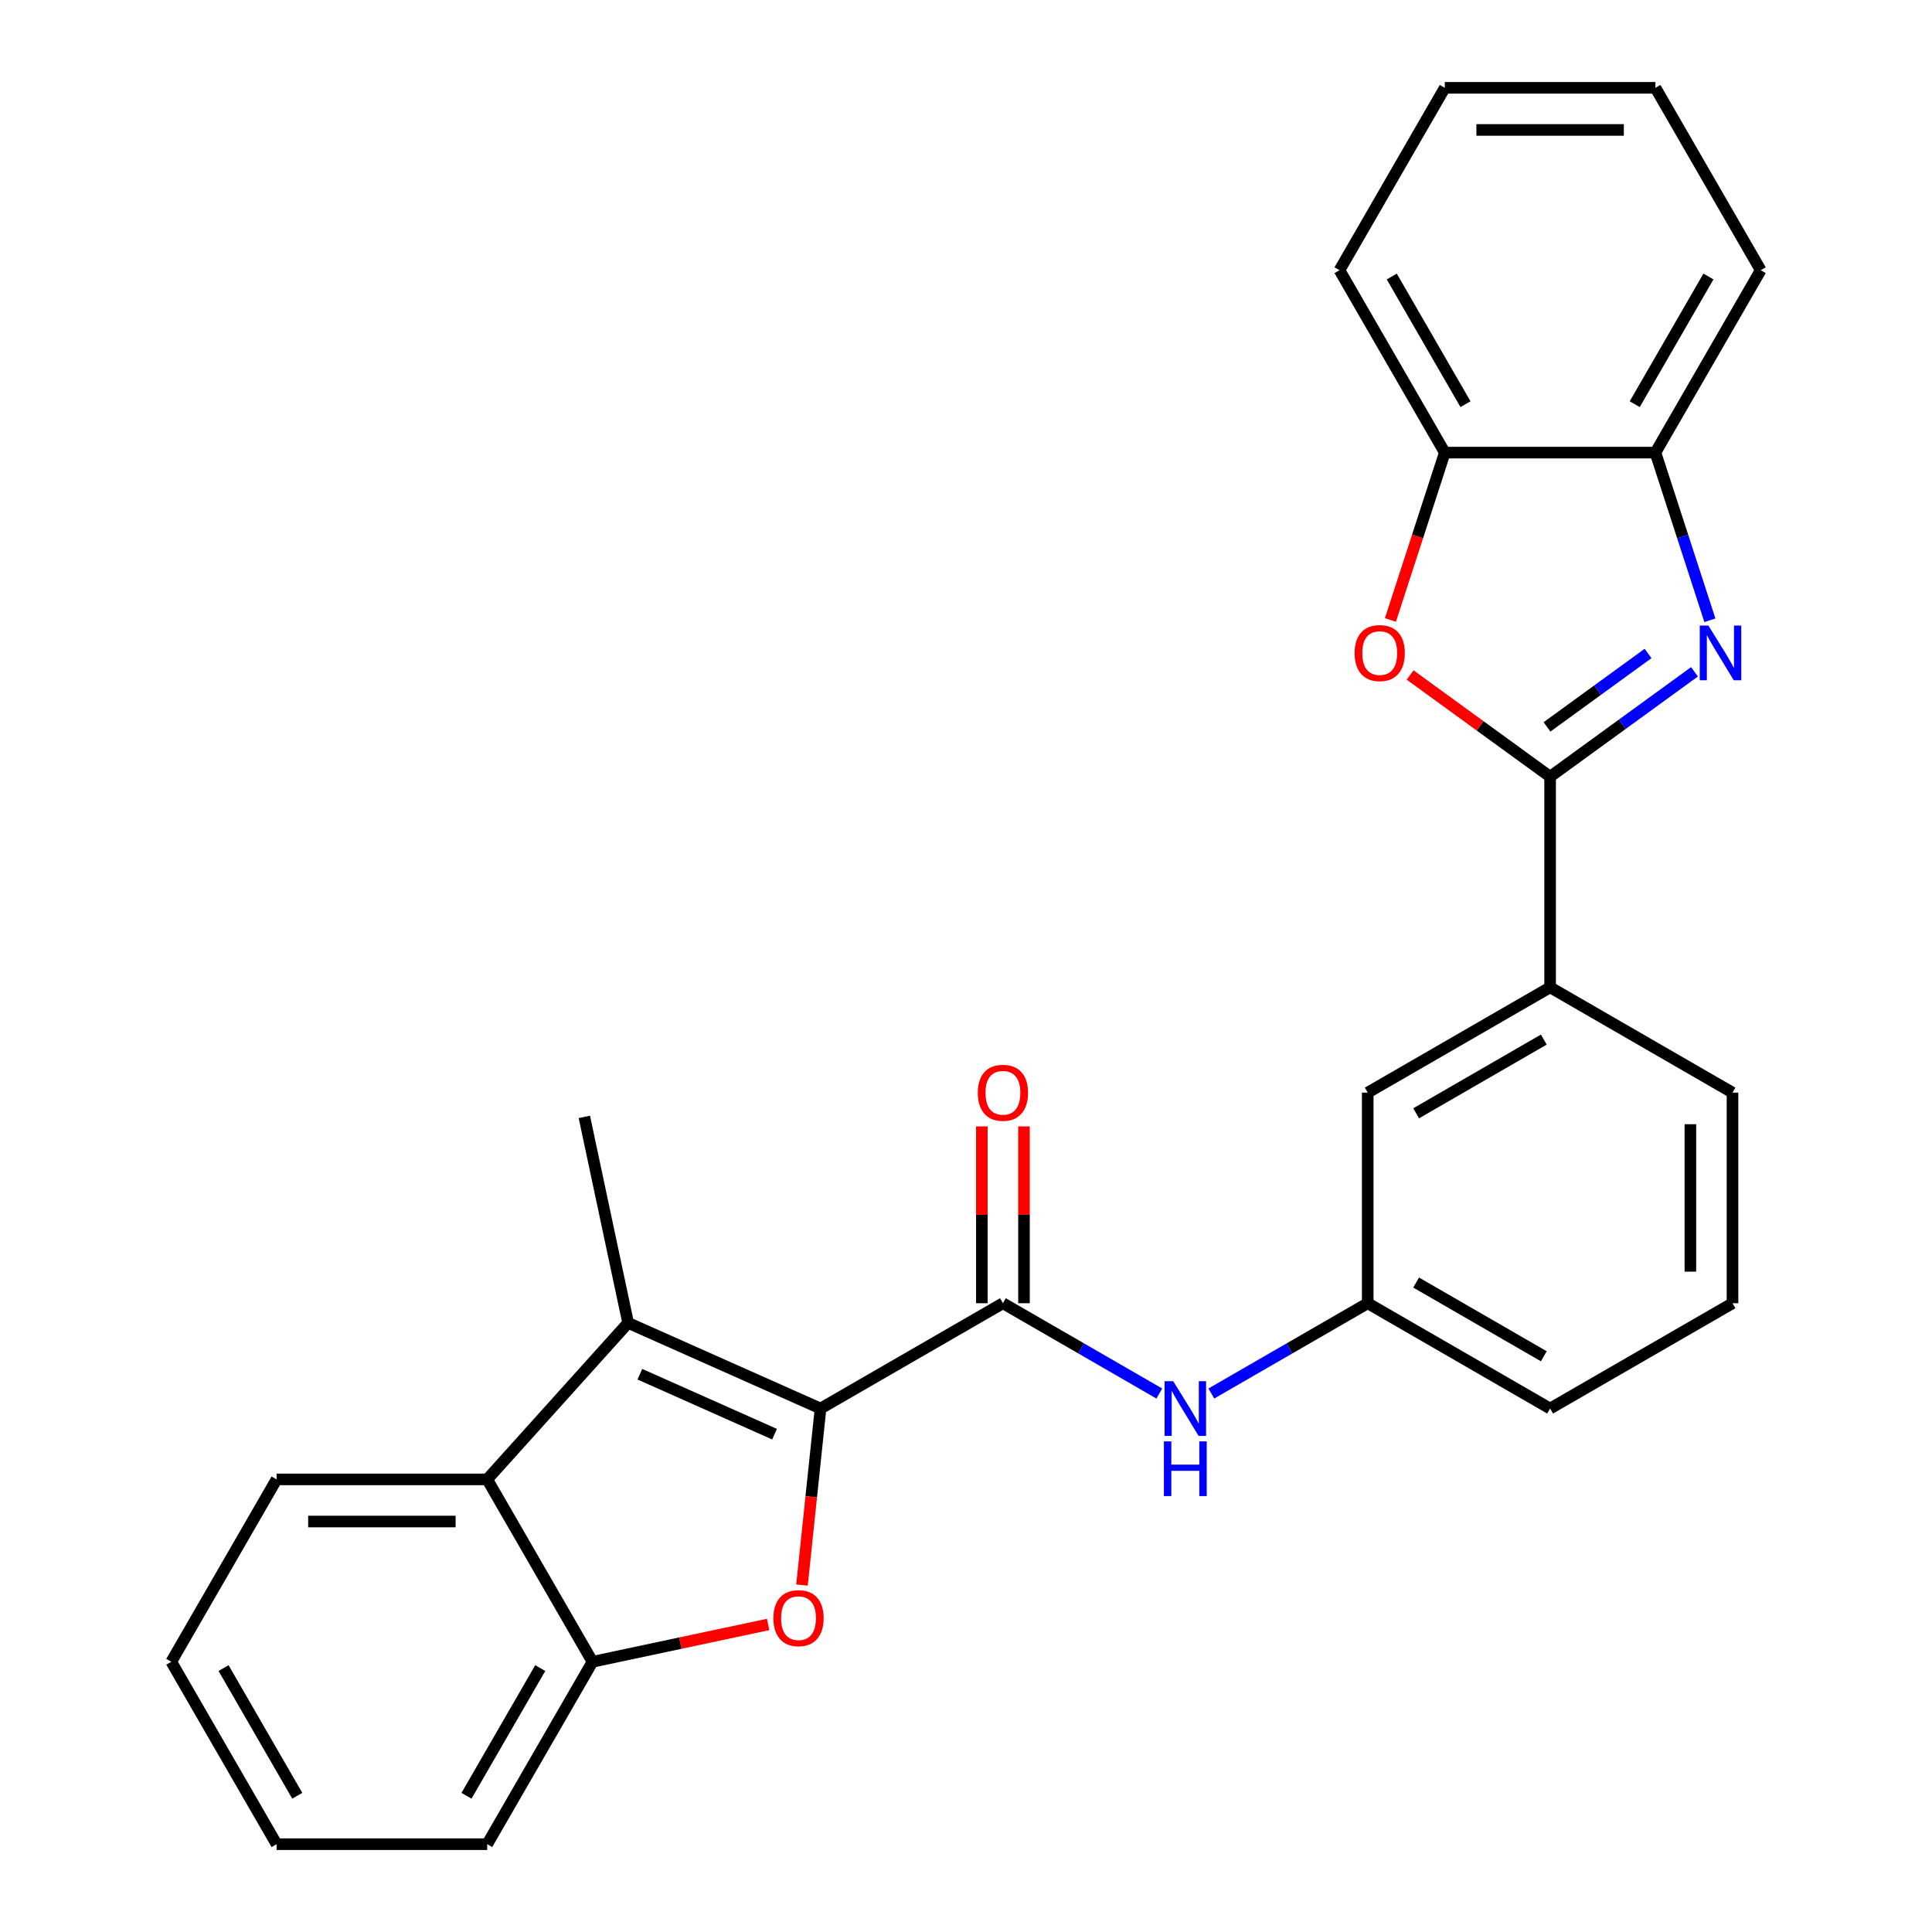 <?xml version='1.0' encoding='iso-8859-1'?>
<svg version='1.1' baseProfile='full'
              xmlns='http://www.w3.org/2000/svg'
                      xmlns:rdkit='http://www.rdkit.org/xml'
                      xmlns:xlink='http://www.w3.org/1999/xlink'
                  xml:space='preserve'
width='1000px' height='1000px' viewBox='0 0 1000 1000'>
<!-- END OF HEADER -->
<rect style='opacity:1.0;fill:#FFFFFF;stroke:none' width='1000' height='1000' x='0' y='0'> </rect>
<path class='bond-2' d='M 424.704,729.058 L 419.902,774.743' style='fill:none;fill-rule:evenodd;stroke:#000000;stroke-width:6px;stroke-linecap:butt;stroke-linejoin:miter;stroke-opacity:1' />
<path class='bond-2' d='M 419.902,774.743 L 415.101,820.428' style='fill:none;fill-rule:evenodd;stroke:#FF0000;stroke-width:6px;stroke-linecap:butt;stroke-linejoin:miter;stroke-opacity:1' />
<path class='bond-3' d='M 424.704,729.058 L 325.116,684.719' style='fill:none;fill-rule:evenodd;stroke:#000000;stroke-width:6px;stroke-linecap:butt;stroke-linejoin:miter;stroke-opacity:1' />
<path class='bond-3' d='M 400.898,742.325 L 331.187,711.287' style='fill:none;fill-rule:evenodd;stroke:#000000;stroke-width:6px;stroke-linecap:butt;stroke-linejoin:miter;stroke-opacity:1' />
<path class='bond-4' d='M 424.704,729.058 L 519.111,674.552' style='fill:none;fill-rule:evenodd;stroke:#000000;stroke-width:6px;stroke-linecap:butt;stroke-linejoin:miter;stroke-opacity:1' />
<path class='bond-0' d='M 802.333,402.022 L 802.333,511.034' style='fill:none;fill-rule:evenodd;stroke:#000000;stroke-width:6px;stroke-linecap:butt;stroke-linejoin:miter;stroke-opacity:1' />
<path class='bond-1' d='M 802.333,402.022 L 839.697,374.875' style='fill:none;fill-rule:evenodd;stroke:#000000;stroke-width:6px;stroke-linecap:butt;stroke-linejoin:miter;stroke-opacity:1' />
<path class='bond-1' d='M 839.697,374.875 L 877.061,347.729' style='fill:none;fill-rule:evenodd;stroke:#0000FF;stroke-width:6px;stroke-linecap:butt;stroke-linejoin:miter;stroke-opacity:1' />
<path class='bond-1' d='M 800.727,376.239 L 826.882,357.237' style='fill:none;fill-rule:evenodd;stroke:#000000;stroke-width:6px;stroke-linecap:butt;stroke-linejoin:miter;stroke-opacity:1' />
<path class='bond-1' d='M 826.882,357.237 L 853.036,338.234' style='fill:none;fill-rule:evenodd;stroke:#0000FF;stroke-width:6px;stroke-linecap:butt;stroke-linejoin:miter;stroke-opacity:1' />
<path class='bond-5' d='M 802.333,402.022 L 766.099,375.696' style='fill:none;fill-rule:evenodd;stroke:#000000;stroke-width:6px;stroke-linecap:butt;stroke-linejoin:miter;stroke-opacity:1' />
<path class='bond-5' d='M 766.099,375.696 L 729.866,349.371' style='fill:none;fill-rule:evenodd;stroke:#FF0000;stroke-width:6px;stroke-linecap:butt;stroke-linejoin:miter;stroke-opacity:1' />
<path class='bond-8' d='M 885.04,321.061 L 870.939,277.665' style='fill:none;fill-rule:evenodd;stroke:#0000FF;stroke-width:6px;stroke-linecap:butt;stroke-linejoin:miter;stroke-opacity:1' />
<path class='bond-8' d='M 870.939,277.665 L 856.839,234.269' style='fill:none;fill-rule:evenodd;stroke:#000000;stroke-width:6px;stroke-linecap:butt;stroke-linejoin:miter;stroke-opacity:1' />
<path class='bond-7' d='M 397.584,840.816 L 352.131,850.477' style='fill:none;fill-rule:evenodd;stroke:#FF0000;stroke-width:6px;stroke-linecap:butt;stroke-linejoin:miter;stroke-opacity:1' />
<path class='bond-7' d='M 352.131,850.477 L 306.679,860.138' style='fill:none;fill-rule:evenodd;stroke:#000000;stroke-width:6px;stroke-linecap:butt;stroke-linejoin:miter;stroke-opacity:1' />
<path class='bond-6' d='M 325.116,684.719 L 252.173,765.731' style='fill:none;fill-rule:evenodd;stroke:#000000;stroke-width:6px;stroke-linecap:butt;stroke-linejoin:miter;stroke-opacity:1' />
<path class='bond-15' d='M 325.116,684.719 L 302.451,578.089' style='fill:none;fill-rule:evenodd;stroke:#000000;stroke-width:6px;stroke-linecap:butt;stroke-linejoin:miter;stroke-opacity:1' />
<path class='bond-9' d='M 519.111,674.552 L 559.582,697.918' style='fill:none;fill-rule:evenodd;stroke:#000000;stroke-width:6px;stroke-linecap:butt;stroke-linejoin:miter;stroke-opacity:1' />
<path class='bond-9' d='M 559.582,697.918 L 600.053,721.284' style='fill:none;fill-rule:evenodd;stroke:#0000FF;stroke-width:6px;stroke-linecap:butt;stroke-linejoin:miter;stroke-opacity:1' />
<path class='bond-12' d='M 530.012,674.552 L 530.012,628.789' style='fill:none;fill-rule:evenodd;stroke:#000000;stroke-width:6px;stroke-linecap:butt;stroke-linejoin:miter;stroke-opacity:1' />
<path class='bond-12' d='M 530.012,628.789 L 530.012,583.025' style='fill:none;fill-rule:evenodd;stroke:#FF0000;stroke-width:6px;stroke-linecap:butt;stroke-linejoin:miter;stroke-opacity:1' />
<path class='bond-12' d='M 508.21,674.552 L 508.21,628.789' style='fill:none;fill-rule:evenodd;stroke:#000000;stroke-width:6px;stroke-linecap:butt;stroke-linejoin:miter;stroke-opacity:1' />
<path class='bond-12' d='M 508.21,628.789 L 508.21,583.025' style='fill:none;fill-rule:evenodd;stroke:#FF0000;stroke-width:6px;stroke-linecap:butt;stroke-linejoin:miter;stroke-opacity:1' />
<path class='bond-10' d='M 719.679,320.901 L 733.753,277.585' style='fill:none;fill-rule:evenodd;stroke:#FF0000;stroke-width:6px;stroke-linecap:butt;stroke-linejoin:miter;stroke-opacity:1' />
<path class='bond-10' d='M 733.753,277.585 L 747.827,234.269' style='fill:none;fill-rule:evenodd;stroke:#000000;stroke-width:6px;stroke-linecap:butt;stroke-linejoin:miter;stroke-opacity:1' />
<path class='bond-16' d='M 252.173,765.731 L 143.161,765.731' style='fill:none;fill-rule:evenodd;stroke:#000000;stroke-width:6px;stroke-linecap:butt;stroke-linejoin:miter;stroke-opacity:1' />
<path class='bond-16' d='M 235.821,787.533 L 159.513,787.533' style='fill:none;fill-rule:evenodd;stroke:#000000;stroke-width:6px;stroke-linecap:butt;stroke-linejoin:miter;stroke-opacity:1' />
<path class='bond-27' d='M 252.173,765.731 L 306.679,860.138' style='fill:none;fill-rule:evenodd;stroke:#000000;stroke-width:6px;stroke-linecap:butt;stroke-linejoin:miter;stroke-opacity:1' />
<path class='bond-17' d='M 306.679,860.138 L 252.173,954.545' style='fill:none;fill-rule:evenodd;stroke:#000000;stroke-width:6px;stroke-linecap:butt;stroke-linejoin:miter;stroke-opacity:1' />
<path class='bond-17' d='M 279.622,863.398 L 241.467,929.483' style='fill:none;fill-rule:evenodd;stroke:#000000;stroke-width:6px;stroke-linecap:butt;stroke-linejoin:miter;stroke-opacity:1' />
<path class='bond-20' d='M 856.839,234.269 L 911.345,139.862' style='fill:none;fill-rule:evenodd;stroke:#000000;stroke-width:6px;stroke-linecap:butt;stroke-linejoin:miter;stroke-opacity:1' />
<path class='bond-20' d='M 846.134,209.207 L 884.288,143.122' style='fill:none;fill-rule:evenodd;stroke:#000000;stroke-width:6px;stroke-linecap:butt;stroke-linejoin:miter;stroke-opacity:1' />
<path class='bond-30' d='M 856.839,234.269 L 747.827,234.269' style='fill:none;fill-rule:evenodd;stroke:#000000;stroke-width:6px;stroke-linecap:butt;stroke-linejoin:miter;stroke-opacity:1' />
<path class='bond-13' d='M 626.984,721.284 L 667.455,697.918' style='fill:none;fill-rule:evenodd;stroke:#0000FF;stroke-width:6px;stroke-linecap:butt;stroke-linejoin:miter;stroke-opacity:1' />
<path class='bond-13' d='M 667.455,697.918 L 707.926,674.552' style='fill:none;fill-rule:evenodd;stroke:#000000;stroke-width:6px;stroke-linecap:butt;stroke-linejoin:miter;stroke-opacity:1' />
<path class='bond-21' d='M 747.827,234.269 L 693.321,139.862' style='fill:none;fill-rule:evenodd;stroke:#000000;stroke-width:6px;stroke-linecap:butt;stroke-linejoin:miter;stroke-opacity:1' />
<path class='bond-21' d='M 758.533,209.207 L 720.378,143.122' style='fill:none;fill-rule:evenodd;stroke:#000000;stroke-width:6px;stroke-linecap:butt;stroke-linejoin:miter;stroke-opacity:1' />
<path class='bond-11' d='M 802.333,511.034 L 707.926,565.54' style='fill:none;fill-rule:evenodd;stroke:#000000;stroke-width:6px;stroke-linecap:butt;stroke-linejoin:miter;stroke-opacity:1' />
<path class='bond-11' d='M 799.073,538.091 L 732.988,576.246' style='fill:none;fill-rule:evenodd;stroke:#000000;stroke-width:6px;stroke-linecap:butt;stroke-linejoin:miter;stroke-opacity:1' />
<path class='bond-29' d='M 802.333,511.034 L 896.74,565.54' style='fill:none;fill-rule:evenodd;stroke:#000000;stroke-width:6px;stroke-linecap:butt;stroke-linejoin:miter;stroke-opacity:1' />
<path class='bond-14' d='M 707.926,674.552 L 707.926,565.54' style='fill:none;fill-rule:evenodd;stroke:#000000;stroke-width:6px;stroke-linecap:butt;stroke-linejoin:miter;stroke-opacity:1' />
<path class='bond-22' d='M 707.926,674.552 L 802.333,729.058' style='fill:none;fill-rule:evenodd;stroke:#000000;stroke-width:6px;stroke-linecap:butt;stroke-linejoin:miter;stroke-opacity:1' />
<path class='bond-22' d='M 732.988,663.847 L 799.073,702.001' style='fill:none;fill-rule:evenodd;stroke:#000000;stroke-width:6px;stroke-linecap:butt;stroke-linejoin:miter;stroke-opacity:1' />
<path class='bond-23' d='M 143.161,765.731 L 88.655,860.138' style='fill:none;fill-rule:evenodd;stroke:#000000;stroke-width:6px;stroke-linecap:butt;stroke-linejoin:miter;stroke-opacity:1' />
<path class='bond-24' d='M 252.173,954.545 L 143.161,954.545' style='fill:none;fill-rule:evenodd;stroke:#000000;stroke-width:6px;stroke-linecap:butt;stroke-linejoin:miter;stroke-opacity:1' />
<path class='bond-18' d='M 896.74,565.54 L 896.74,674.552' style='fill:none;fill-rule:evenodd;stroke:#000000;stroke-width:6px;stroke-linecap:butt;stroke-linejoin:miter;stroke-opacity:1' />
<path class='bond-18' d='M 874.938,581.892 L 874.938,658.2' style='fill:none;fill-rule:evenodd;stroke:#000000;stroke-width:6px;stroke-linecap:butt;stroke-linejoin:miter;stroke-opacity:1' />
<path class='bond-19' d='M 896.74,674.552 L 802.333,729.058' style='fill:none;fill-rule:evenodd;stroke:#000000;stroke-width:6px;stroke-linecap:butt;stroke-linejoin:miter;stroke-opacity:1' />
<path class='bond-26' d='M 911.345,139.862 L 856.839,45.455' style='fill:none;fill-rule:evenodd;stroke:#000000;stroke-width:6px;stroke-linecap:butt;stroke-linejoin:miter;stroke-opacity:1' />
<path class='bond-25' d='M 693.321,139.862 L 747.827,45.455' style='fill:none;fill-rule:evenodd;stroke:#000000;stroke-width:6px;stroke-linecap:butt;stroke-linejoin:miter;stroke-opacity:1' />
<path class='bond-28' d='M 88.655,860.138 L 143.161,954.545' style='fill:none;fill-rule:evenodd;stroke:#000000;stroke-width:6px;stroke-linecap:butt;stroke-linejoin:miter;stroke-opacity:1' />
<path class='bond-28' d='M 115.712,863.398 L 153.866,929.483' style='fill:none;fill-rule:evenodd;stroke:#000000;stroke-width:6px;stroke-linecap:butt;stroke-linejoin:miter;stroke-opacity:1' />
<path class='bond-31' d='M 747.827,45.455 L 856.839,45.455' style='fill:none;fill-rule:evenodd;stroke:#000000;stroke-width:6px;stroke-linecap:butt;stroke-linejoin:miter;stroke-opacity:1' />
<path class='bond-31' d='M 764.179,67.257 L 840.487,67.257' style='fill:none;fill-rule:evenodd;stroke:#000000;stroke-width:6px;stroke-linecap:butt;stroke-linejoin:miter;stroke-opacity:1' />
<path  class='atom-2' d='M 884.266 323.786
L 893.546 338.786
Q 894.466 340.266, 895.946 342.946
Q 897.426 345.626, 897.506 345.786
L 897.506 323.786
L 901.266 323.786
L 901.266 352.106
L 897.386 352.106
L 887.426 335.706
Q 886.266 333.786, 885.026 331.586
Q 883.826 329.386, 883.466 328.706
L 883.466 352.106
L 879.786 352.106
L 879.786 323.786
L 884.266 323.786
' fill='#0000FF'/>
<path  class='atom-3' d='M 400.309 837.553
Q 400.309 830.753, 403.669 826.953
Q 407.029 823.153, 413.309 823.153
Q 419.589 823.153, 422.949 826.953
Q 426.309 830.753, 426.309 837.553
Q 426.309 844.433, 422.909 848.353
Q 419.509 852.233, 413.309 852.233
Q 407.069 852.233, 403.669 848.353
Q 400.309 844.473, 400.309 837.553
M 413.309 849.033
Q 417.629 849.033, 419.949 846.153
Q 422.309 843.233, 422.309 837.553
Q 422.309 831.993, 419.949 829.193
Q 417.629 826.353, 413.309 826.353
Q 408.989 826.353, 406.629 829.153
Q 404.309 831.953, 404.309 837.553
Q 404.309 843.273, 406.629 846.153
Q 408.989 849.033, 413.309 849.033
' fill='#FF0000'/>
<path  class='atom-6' d='M 701.14 338.026
Q 701.14 331.226, 704.5 327.426
Q 707.86 323.626, 714.14 323.626
Q 720.42 323.626, 723.78 327.426
Q 727.14 331.226, 727.14 338.026
Q 727.14 344.906, 723.74 348.826
Q 720.34 352.706, 714.14 352.706
Q 707.9 352.706, 704.5 348.826
Q 701.14 344.946, 701.14 338.026
M 714.14 349.506
Q 718.46 349.506, 720.78 346.626
Q 723.14 343.706, 723.14 338.026
Q 723.14 332.466, 720.78 329.666
Q 718.46 326.826, 714.14 326.826
Q 709.82 326.826, 707.46 329.626
Q 705.14 332.426, 705.14 338.026
Q 705.14 343.746, 707.46 346.626
Q 709.82 349.506, 714.14 349.506
' fill='#FF0000'/>
<path  class='atom-10' d='M 607.259 714.898
L 616.539 729.898
Q 617.459 731.378, 618.939 734.058
Q 620.419 736.738, 620.499 736.898
L 620.499 714.898
L 624.259 714.898
L 624.259 743.218
L 620.379 743.218
L 610.419 726.818
Q 609.259 724.898, 608.019 722.698
Q 606.819 720.498, 606.459 719.818
L 606.459 743.218
L 602.779 743.218
L 602.779 714.898
L 607.259 714.898
' fill='#0000FF'/>
<path  class='atom-10' d='M 602.439 746.05
L 606.279 746.05
L 606.279 758.09
L 620.759 758.09
L 620.759 746.05
L 624.599 746.05
L 624.599 774.37
L 620.759 774.37
L 620.759 761.29
L 606.279 761.29
L 606.279 774.37
L 602.439 774.37
L 602.439 746.05
' fill='#0000FF'/>
<path  class='atom-13' d='M 506.111 565.62
Q 506.111 558.82, 509.471 555.02
Q 512.831 551.22, 519.111 551.22
Q 525.391 551.22, 528.751 555.02
Q 532.111 558.82, 532.111 565.62
Q 532.111 572.5, 528.711 576.42
Q 525.311 580.3, 519.111 580.3
Q 512.871 580.3, 509.471 576.42
Q 506.111 572.54, 506.111 565.62
M 519.111 577.1
Q 523.431 577.1, 525.751 574.22
Q 528.111 571.3, 528.111 565.62
Q 528.111 560.06, 525.751 557.26
Q 523.431 554.42, 519.111 554.42
Q 514.791 554.42, 512.431 557.22
Q 510.111 560.02, 510.111 565.62
Q 510.111 571.34, 512.431 574.22
Q 514.791 577.1, 519.111 577.1
' fill='#FF0000'/>
</svg>
